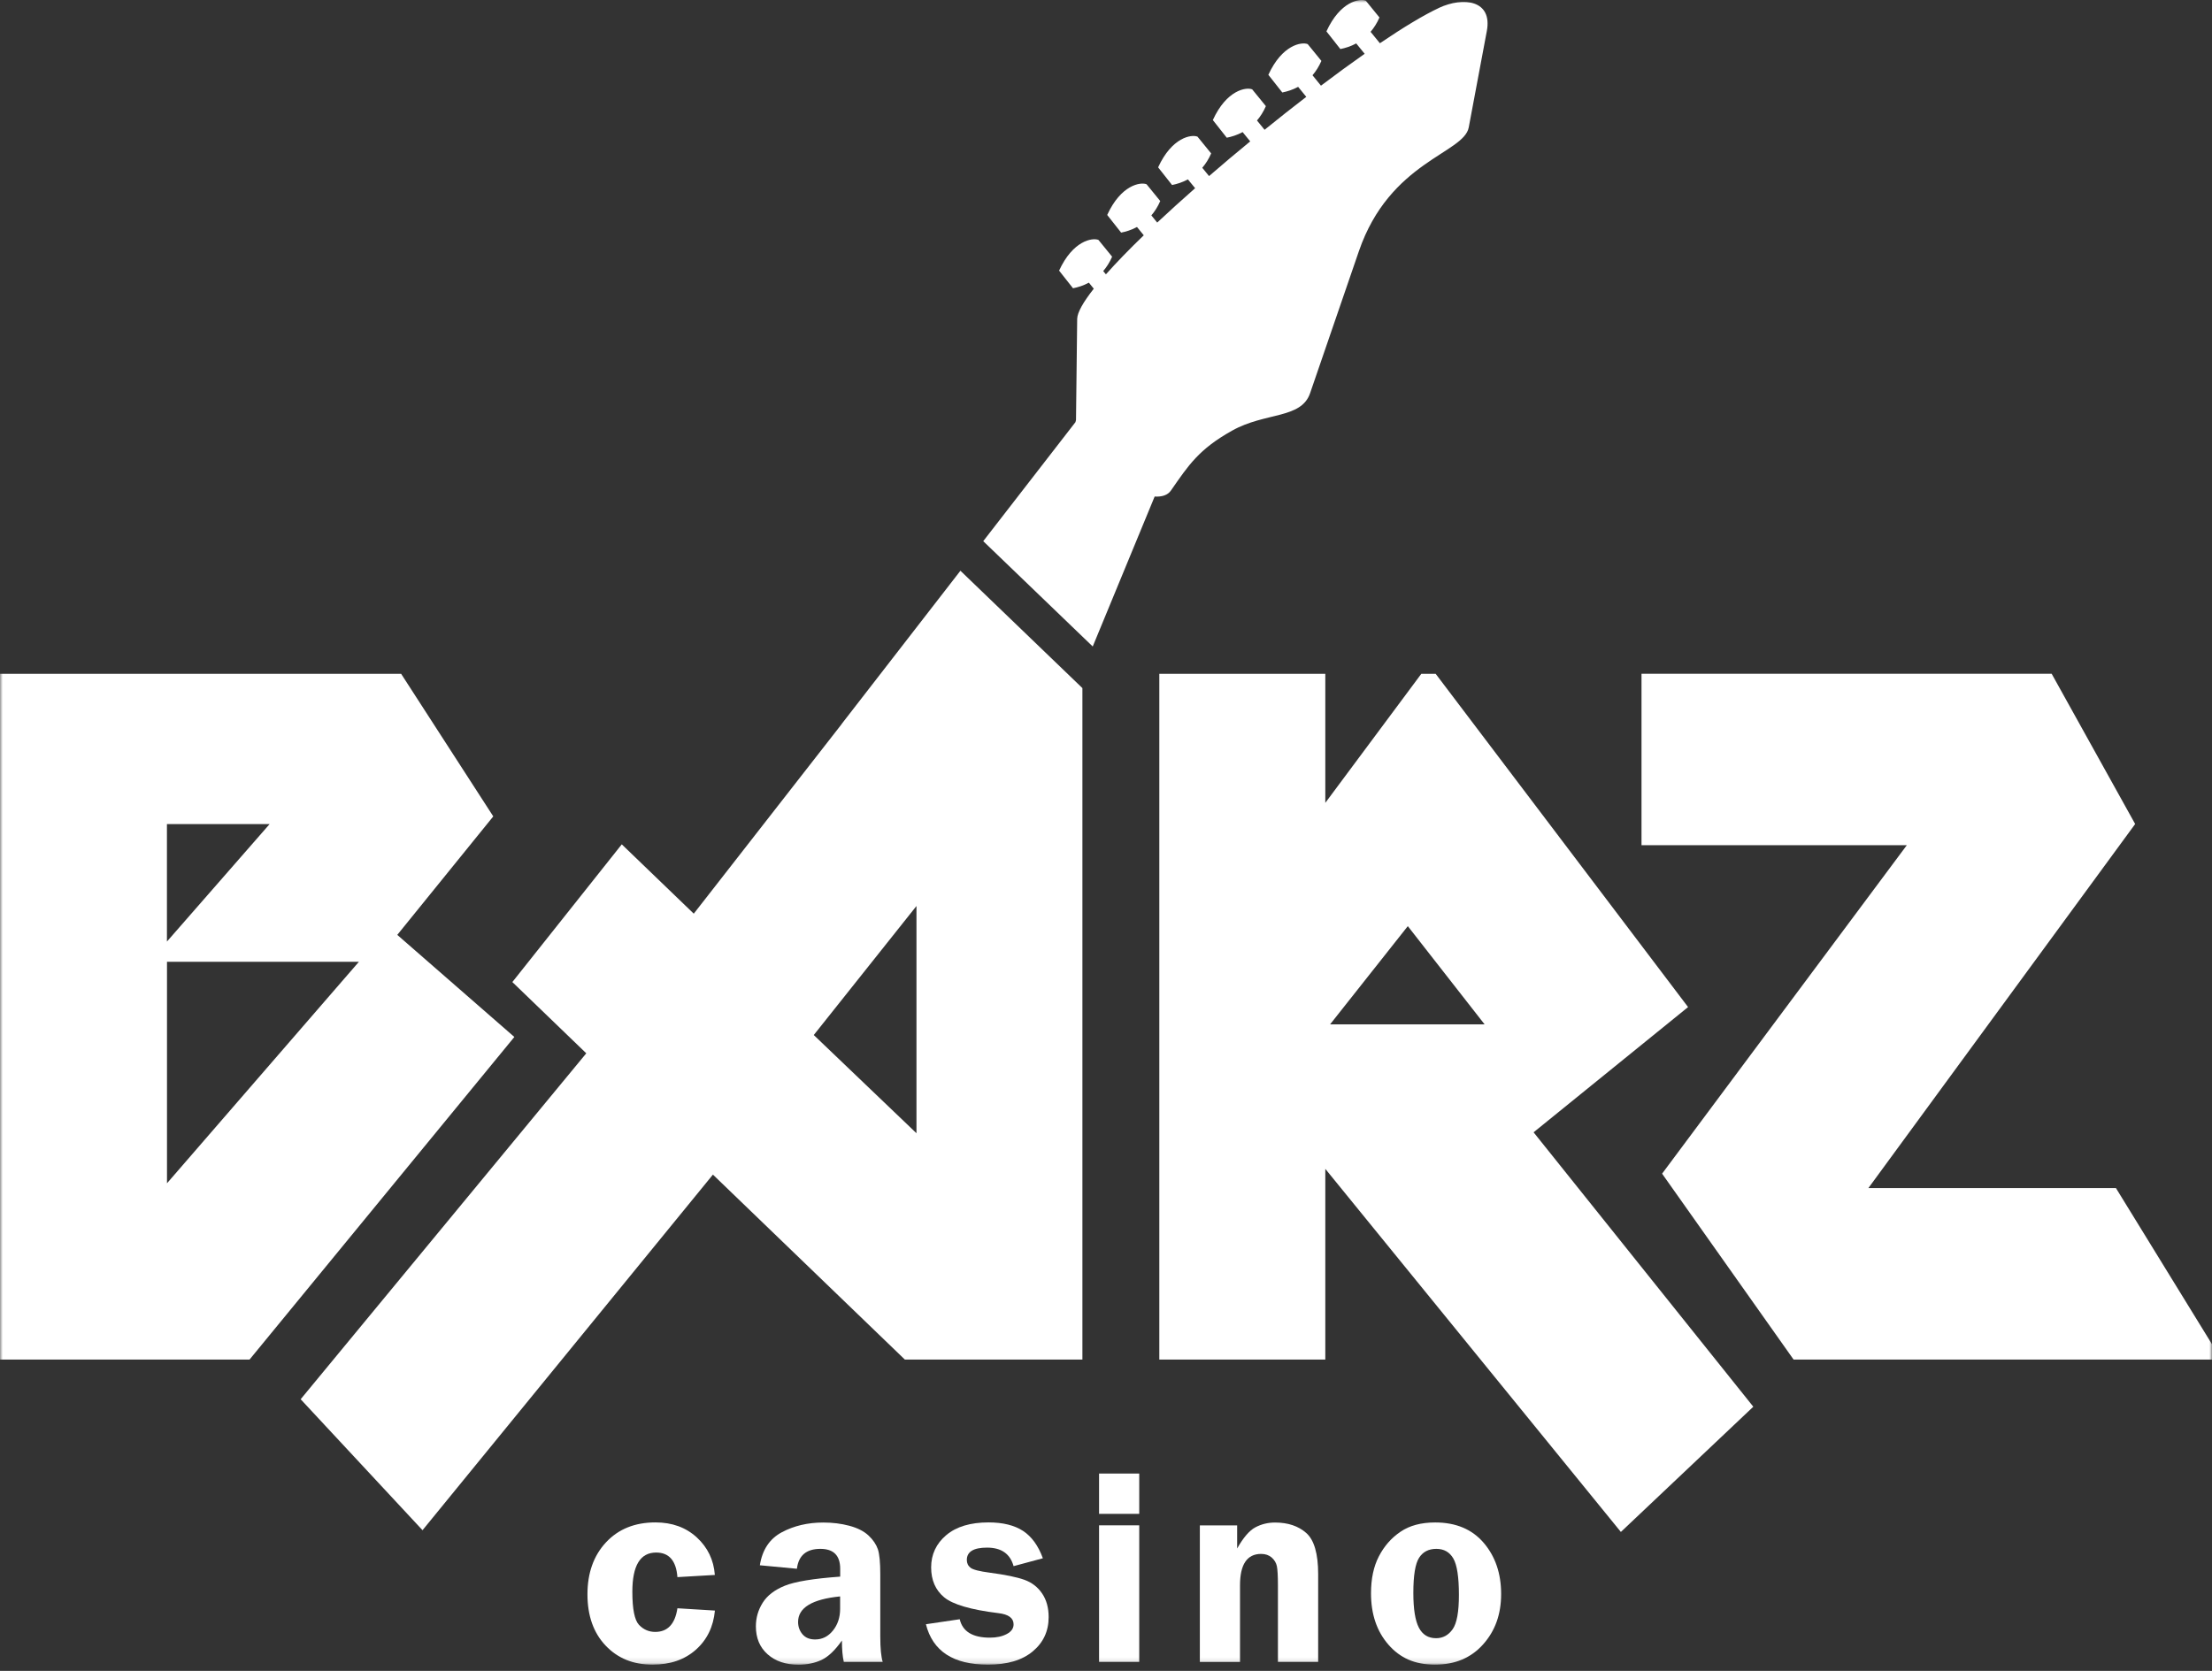 <?xml version="1.0" encoding="UTF-8"?><svg width="405" height="306" viewBox="0 0 405 306" fill="none" xmlns="http://www.w3.org/2000/svg">
<rect x="0" y="0" width="405" height="306" fill="#333333" stroke="none"/>
<mask id="mask0_1593_120" style="mask-type:luminance" maskUnits="userSpaceOnUse" x="0" y="0" width="405" height="305">
<path d="M405 0H0V304.858H405V0Z" fill="white"/>
</mask>
<g mask="url(#mask0_1593_120)">
<path d="M94.184 189.892L45.692 248.98H0V123.399H73.444L90.314 149.509L72.738 171.209L94.172 189.904L94.184 189.892ZM49.369 150.915H30.564V172.432L49.369 150.915ZM65.715 176.134H30.575V216.7L65.715 176.134Z" fill="white"/>
<path d="M321.015 257.62L296.769 280.553L242.654 214.06V248.98H212.261V123.399H242.654V147.03L260.23 123.399H262.859L309.074 184.43L280.788 207.364L321.027 257.631L321.015 257.62ZM271.817 187.595L257.759 169.609L243.531 187.595H271.817Z" fill="white"/>
<path d="M328.391 248.981L304.316 214.94L349.121 154.789H300.548V123.388H375.643L390.931 150.904L342.085 217.58H387.414L404.989 246.158V248.981H328.381H328.391Z" fill="white"/>
<path fill-rule="evenodd" clip-rule="evenodd" d="M154.093 132.62L127.024 167.324L113.842 154.629L93.808 179.847L107.343 192.897L55.049 256.248L77.36 280.233L130.53 215.112L165.669 248.98H198.18V126.016L175.846 104.522L154.082 132.609L154.093 132.62ZM167.799 207.535L148.994 189.549L167.799 165.919V207.547V207.535Z" fill="white"/>
<path fill-rule="evenodd" clip-rule="evenodd" d="M263.508 1.428C260.731 2.72 256.963 4.994 252.649 7.919L250.941 5.828C251.555 5.108 252.113 4.251 252.568 3.2L250.064 0.126C248.96 -0.32 245.386 0.229 242.859 5.748L245.409 8.982C246.285 8.81 247.299 8.502 248.312 7.953L249.859 9.85C247.322 11.633 244.623 13.598 241.858 15.689L240.309 13.781C240.923 13.061 241.482 12.204 241.937 11.153L239.432 8.079C238.328 7.633 234.754 8.182 232.227 13.701L234.777 16.935C235.654 16.763 236.667 16.455 237.679 15.906L239.171 17.735C236.644 19.677 234.082 21.7 231.533 23.768L230.143 22.065C230.759 21.345 231.316 20.488 231.772 19.437L229.268 16.363C228.164 15.918 224.588 16.466 222.061 21.985L224.611 25.219C225.488 25.048 226.501 24.739 227.514 24.191L228.904 25.893C226.342 27.996 223.815 30.121 221.368 32.247L220.127 30.727C220.742 30.007 221.3 29.15 221.755 28.099L219.251 25.025C218.146 24.579 214.571 25.128 212.044 30.647L214.594 33.881C215.471 33.709 216.484 33.401 217.497 32.852L218.818 34.464C216.382 36.612 214.048 38.726 211.874 40.76L210.803 39.446C211.419 38.726 211.976 37.869 212.432 36.818L209.928 33.744C208.824 33.298 205.249 33.846 202.721 39.366L205.271 42.599C206.148 42.428 207.161 42.12 208.175 41.571L209.415 43.091C206.74 45.673 204.384 48.096 202.483 50.244L201.993 49.638C202.608 48.919 203.166 48.062 203.621 47.01L201.117 43.937C200.012 43.491 196.439 44.051 193.912 49.559L196.461 52.792C197.338 52.621 198.351 52.312 199.365 51.764L200.263 52.872C198.351 55.295 197.247 57.215 197.224 58.392L197.007 76.914C196.962 77.052 196.939 77.177 196.906 77.314L180.023 99.106L200.07 118.394L211.407 90.935C212.739 91.015 213.81 90.684 214.401 89.815C217.6 85.21 219.478 82.285 225.579 78.868C231.681 75.452 238.237 76.754 239.865 72.012L248.8 46.005C254.469 29.516 268.016 28.122 268.915 23.334L272.227 5.679C273.286 0.034 267.97 -0.651 263.44 1.451L263.508 1.428Z" fill="white"/>
<path d="M130.895 294.963C130.61 297.922 129.449 300.311 127.4 302.127C125.351 303.945 122.71 304.858 119.466 304.858C115.948 304.858 113.08 303.692 110.872 301.351C108.663 299.018 107.559 295.888 107.559 291.98C107.559 288.072 108.686 284.895 110.951 282.461C113.216 280.028 116.233 278.806 120.012 278.806C123.051 278.806 125.579 279.719 127.571 281.548C129.563 283.376 130.678 285.673 130.883 288.427L124.03 288.826C123.803 285.821 122.505 284.324 120.137 284.324C117.223 284.324 115.778 286.713 115.778 291.501C115.778 294.689 116.188 296.71 116.996 297.568C117.815 298.425 118.794 298.859 119.967 298.859C122.232 298.859 123.598 297.42 124.03 294.529L130.883 294.951L130.895 294.963Z" fill="white"/>
<path d="M161.618 304.344H154.492C154.264 303.349 154.15 302.048 154.15 300.436C152.897 302.218 151.657 303.407 150.417 303.99C149.176 304.572 147.764 304.869 146.193 304.869C143.86 304.869 141.982 304.229 140.547 302.961C139.113 301.693 138.396 299.979 138.396 297.841C138.396 296.276 138.817 294.826 139.648 293.512C140.479 292.186 141.834 291.157 143.689 290.403C145.545 289.65 148.925 289.089 153.832 288.735V287.294C153.832 284.872 152.624 283.65 150.212 283.65C147.639 283.65 146.205 284.862 145.909 287.294L139.124 286.655C139.568 283.822 140.912 281.799 143.143 280.61C145.374 279.422 147.912 278.828 150.735 278.828C152.432 278.828 154.024 279.022 155.515 279.422C157.008 279.823 158.181 280.416 159.022 281.205C159.864 281.993 160.422 282.838 160.73 283.718C161.026 284.598 161.173 286.14 161.173 288.334V299.67C161.173 301.853 161.322 303.407 161.618 304.344ZM153.82 292.358C148.686 292.871 146.125 294.425 146.125 297.03C146.125 297.91 146.398 298.665 146.933 299.294C147.48 299.933 148.242 300.242 149.244 300.242C150.542 300.242 151.623 299.705 152.5 298.619C153.377 297.534 153.82 296.208 153.82 294.62V292.346V292.358Z" fill="white"/>
<path d="M190.929 285.375L185.579 286.815C184.953 284.553 183.336 283.422 180.718 283.422C178.249 283.422 177.018 284.175 177.018 285.684C177.018 286.278 177.246 286.759 177.702 287.112C178.158 287.467 179.33 287.763 181.241 288.015C184.088 288.392 186.194 288.826 187.559 289.318C188.926 289.81 190.007 290.644 190.804 291.821C191.601 292.997 191.999 294.438 191.999 296.152C191.999 298.722 191.02 300.824 189.074 302.436C187.127 304.059 184.395 304.858 180.9 304.858C174.549 304.858 170.769 302.391 169.528 297.453L175.721 296.54C176.234 298.779 178.077 299.911 181.241 299.911C182.459 299.911 183.485 299.693 184.327 299.248C185.17 298.802 185.579 298.219 185.579 297.476C185.579 296.322 184.657 295.637 182.79 295.42C177.759 294.803 174.446 293.832 172.864 292.518C171.282 291.202 170.485 289.374 170.485 287.033C170.485 284.69 171.408 282.691 173.251 281.136C175.095 279.582 177.68 278.806 180.991 278.806C183.621 278.806 185.727 279.331 187.309 280.359C188.891 281.398 190.098 283.067 190.94 285.364L190.929 285.375Z" fill="white"/>
<path d="M208.584 269.857V277.239H201.23V269.857H208.584ZM208.584 279.341V304.344H201.23V279.341H208.584Z" fill="white"/>
<path d="M241.333 304.344H233.979V290.312C233.979 288.61 233.911 287.444 233.787 286.827C233.661 286.209 233.332 285.673 232.831 285.227C232.318 284.793 231.681 284.575 230.906 284.575C228.323 284.575 227.037 286.495 227.037 290.322V304.356H219.683V279.354H226.513V283.581C227.651 281.57 228.766 280.267 229.87 279.696C230.974 279.113 232.17 278.828 233.445 278.828C235.813 278.828 237.724 279.468 239.171 280.748C240.617 282.027 241.345 284.542 241.345 288.288V304.356L241.333 304.344Z" fill="white"/>
<path d="M262.78 278.816C266.57 278.816 269.53 280.061 271.658 282.552C273.786 285.044 274.845 288.164 274.845 291.912C274.845 295.66 273.741 298.688 271.534 301.156C269.325 303.623 266.388 304.858 262.722 304.858C259.057 304.858 256.336 303.636 254.208 301.191C252.08 298.744 251.021 295.614 251.021 291.785C251.021 289.123 251.499 286.873 252.467 285.009C253.434 283.147 254.743 281.651 256.417 280.518C258.09 279.376 260.207 278.816 262.768 278.816H262.78ZM262.972 283.65C261.584 283.65 260.526 284.187 259.831 285.273C259.126 286.358 258.772 288.506 258.772 291.717C258.772 294.676 259.114 296.791 259.785 298.082C260.457 299.373 261.504 300.012 262.939 300.012C264.18 300.012 265.193 299.464 265.967 298.368C266.74 297.271 267.116 295.179 267.116 292.094C267.116 288.815 266.775 286.586 266.091 285.41C265.408 284.233 264.372 283.65 262.985 283.65H262.972Z" fill="white"/>
</g>
</svg>

